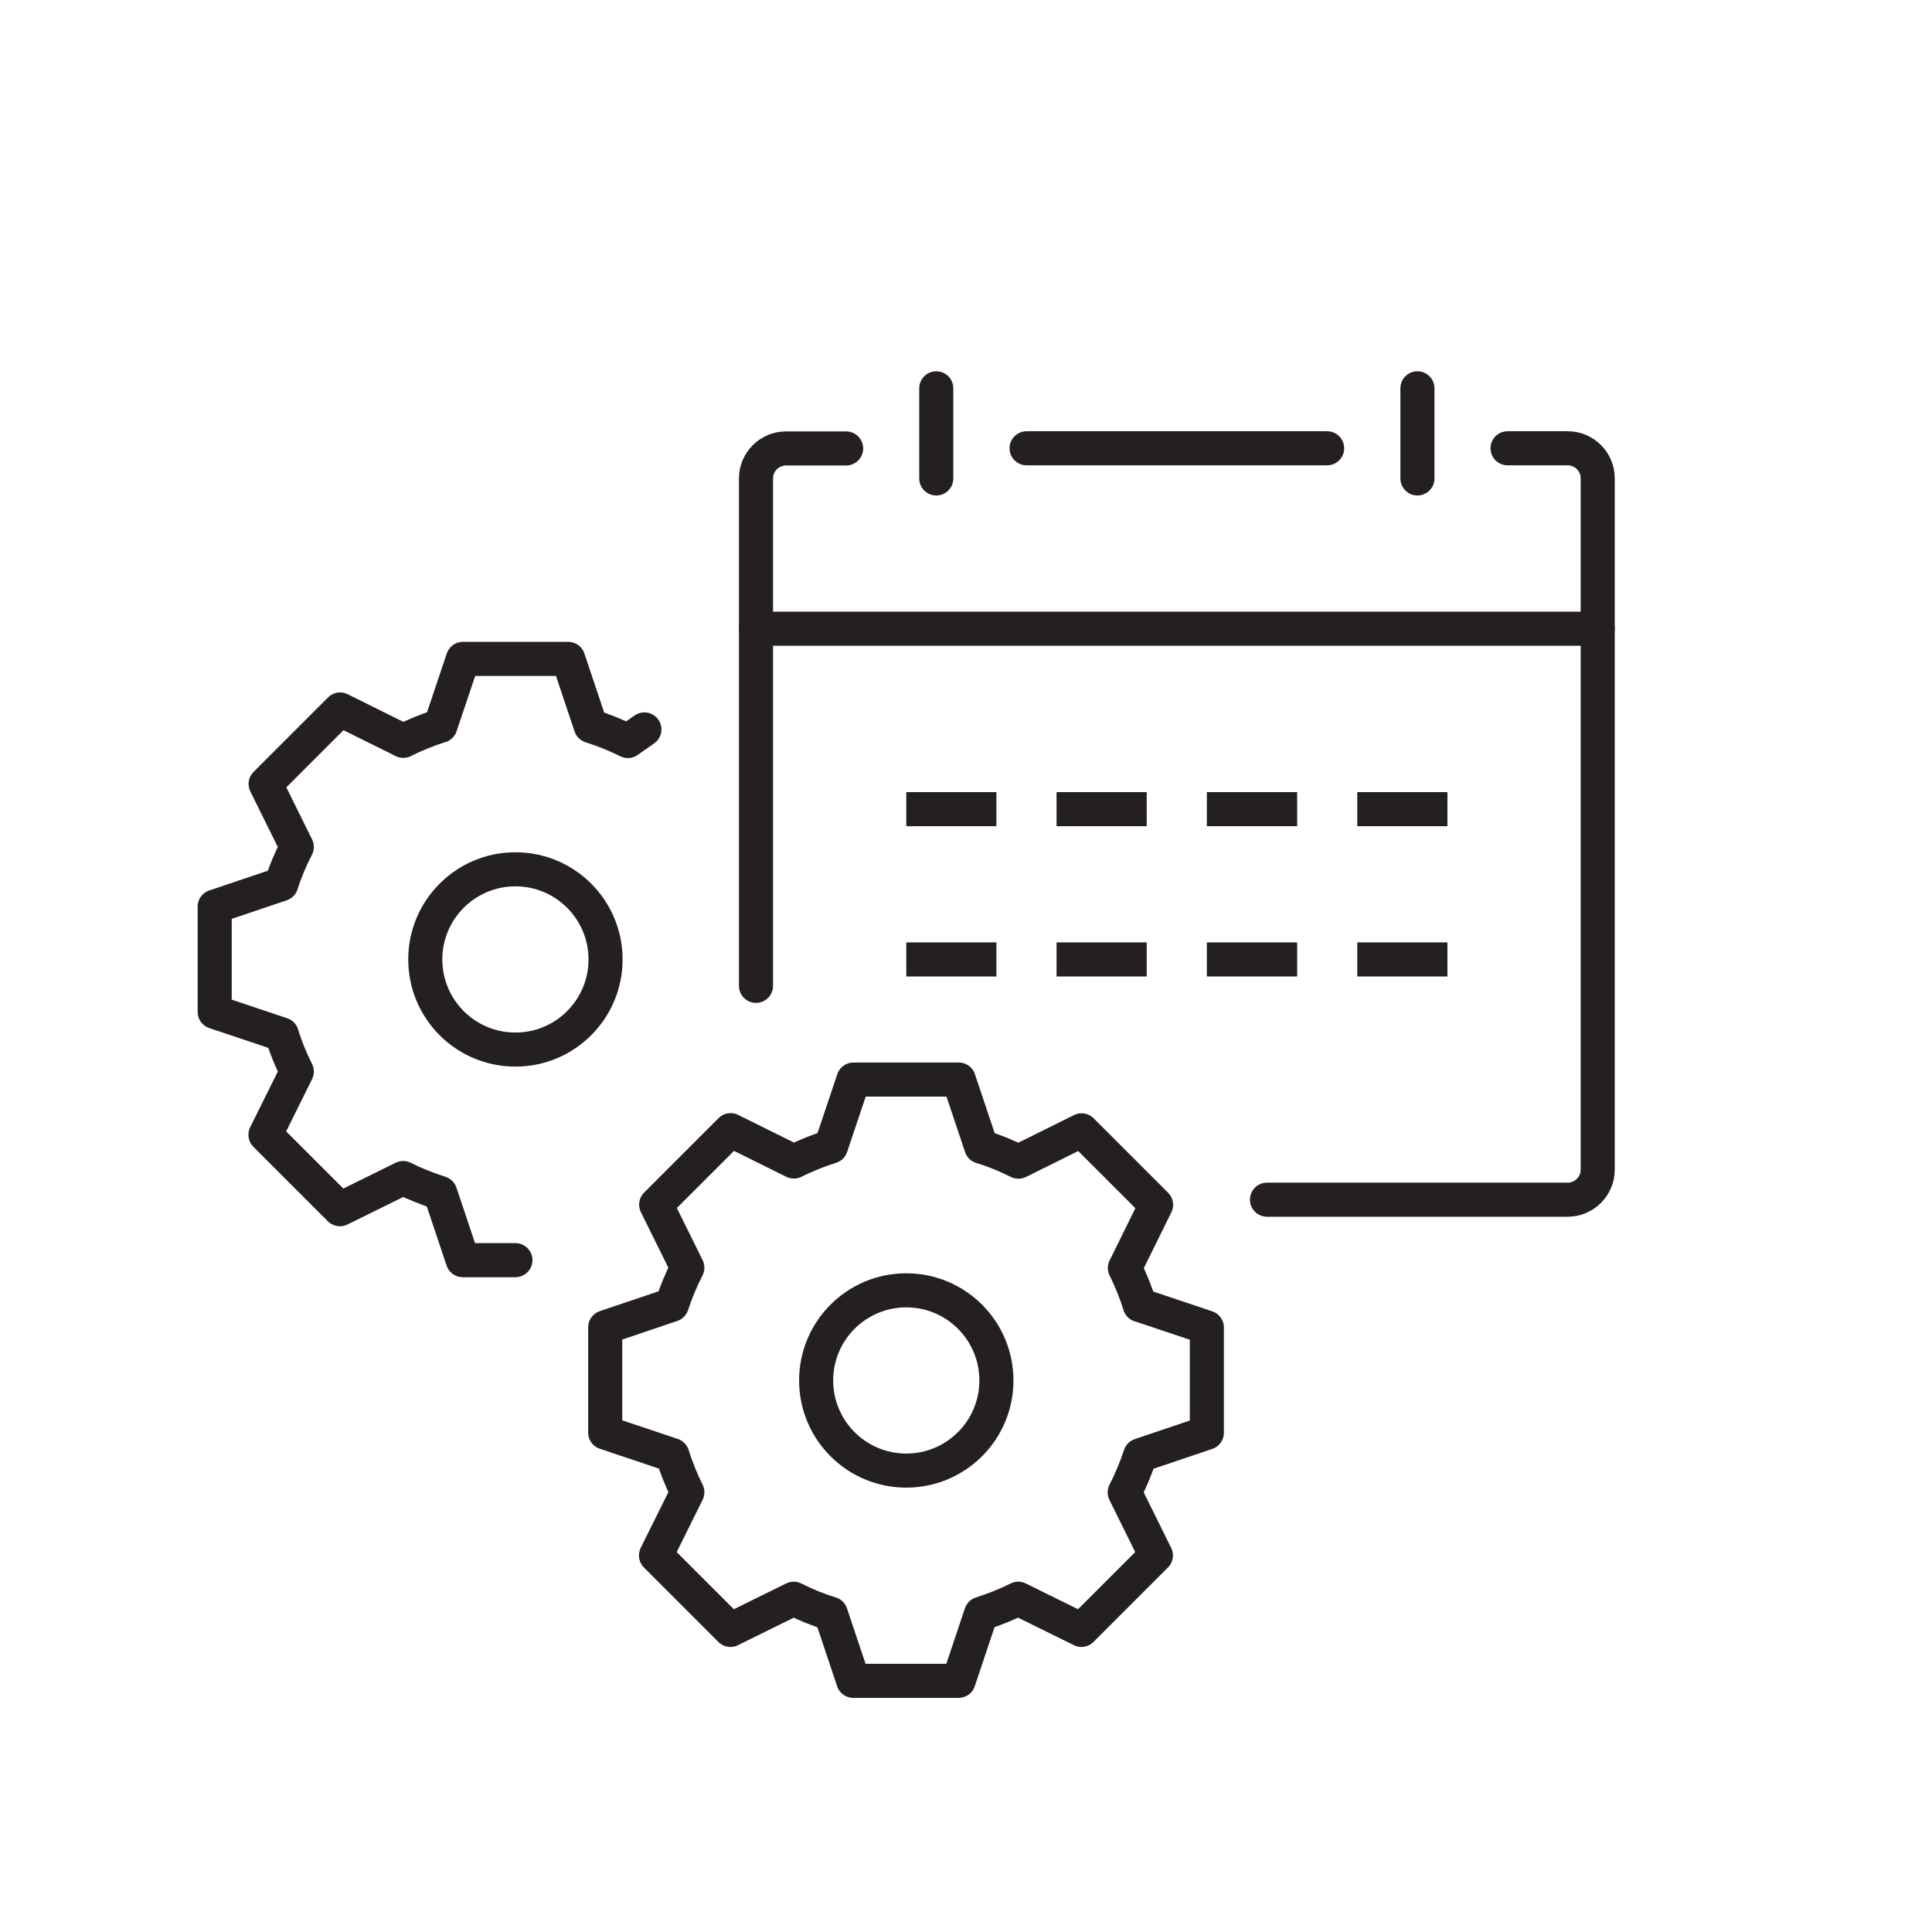 <?xml version="1.0" encoding="UTF-8"?>
<svg id="Layer_2" data-name="Layer 2" xmlns="http://www.w3.org/2000/svg" viewBox="0 0 113.39 113.39">
  <defs>
    <style>
      .cls-1 {
        stroke-linecap: round;
        stroke-linejoin: round;
      }

      .cls-1, .cls-2 {
        fill: none;
        stroke: #241f20;
        stroke-width: 2px;
      }

      .cls-2 {
        stroke-miterlimit: 10;
      }
    </style>
  </defs>
  <circle class="cls-1" cx="53.19" cy="81.02" r="5.29"/>
  <path class="cls-1" d="M66.9,76.6c-.24-.75-.53-1.48-.88-2.18l1.83-3.71-4.37-4.37-3.71,1.84c-.69-.35-1.42-.65-2.18-.88l-1.32-3.94h-6.18l-1.32,3.93c-.75.24-1.48.53-2.18.88l-3.71-1.84-4.37,4.37,1.83,3.7c-.36.7-.66,1.43-.91,2.18l-3.91,1.32v6.18l3.94,1.32c.24.75.53,1.48.88,2.18l-1.84,3.71,4.37,4.37,3.71-1.83c.69.35,1.42.65,2.18.88l1.32,3.94h6.18l1.32-3.94c.75-.24,1.48-.53,2.18-.88l3.71,1.83,4.37-4.37-1.83-3.7c.36-.7.66-1.43.91-2.18l3.91-1.32v-6.18l-3.94-1.32Z"/>
  <circle class="cls-1" cx="30.25" cy="56.31" r="5.29"/>
  <path class="cls-1" d="M30.25,73.96h-3.09l-1.32-3.94c-.75-.24-1.48-.53-2.18-.88l-3.71,1.83-4.37-4.37,1.84-3.71c-.35-.69-.65-1.42-.88-2.18l-3.94-1.32v-6.18l3.91-1.32c.24-.76.55-1.49.91-2.18l-1.83-3.7,4.37-4.37,3.71,1.84c.69-.35,1.42-.65,2.18-.88l1.32-3.93h6.18l1.32,3.94c.75.24,1.48.53,2.18.88l.97-.68"/>
  <path class="cls-1" d="M44.37,57.86v-29.78c0-.97.79-1.76,1.76-1.76h3.53"/>
  <path class="cls-1" d="M88.48,26.31h3.53c.97,0,1.76.79,1.76,1.76v40.58c0,.97-.79,1.76-1.76,1.76h-17.65"/>
  <line class="cls-1" x1="83.19" y1="22.79" x2="83.19" y2="28.08"/>
  <line class="cls-1" x1="60.25" y1="26.31" x2="77.89" y2="26.31"/>
  <line class="cls-1" x1="54.95" y1="22.79" x2="54.95" y2="28.08"/>
  <line class="cls-2" x1="62.01" y1="47.49" x2="67.3" y2="47.49"/>
  <line class="cls-2" x1="53.19" y1="47.49" x2="58.48" y2="47.49"/>
  <line class="cls-2" x1="70.83" y1="47.49" x2="76.13" y2="47.49"/>
  <line class="cls-2" x1="79.66" y1="47.49" x2="84.95" y2="47.49"/>
  <line class="cls-2" x1="53.19" y1="56.31" x2="58.48" y2="56.31"/>
  <line class="cls-2" x1="62.01" y1="56.31" x2="67.3" y2="56.31"/>
  <line class="cls-2" x1="70.83" y1="56.31" x2="76.13" y2="56.31"/>
  <line class="cls-2" x1="79.66" y1="56.31" x2="84.95" y2="56.31"/>
  <line class="cls-1" x1="44.37" y1="36.9" x2="93.77" y2="36.9"/>
</svg>